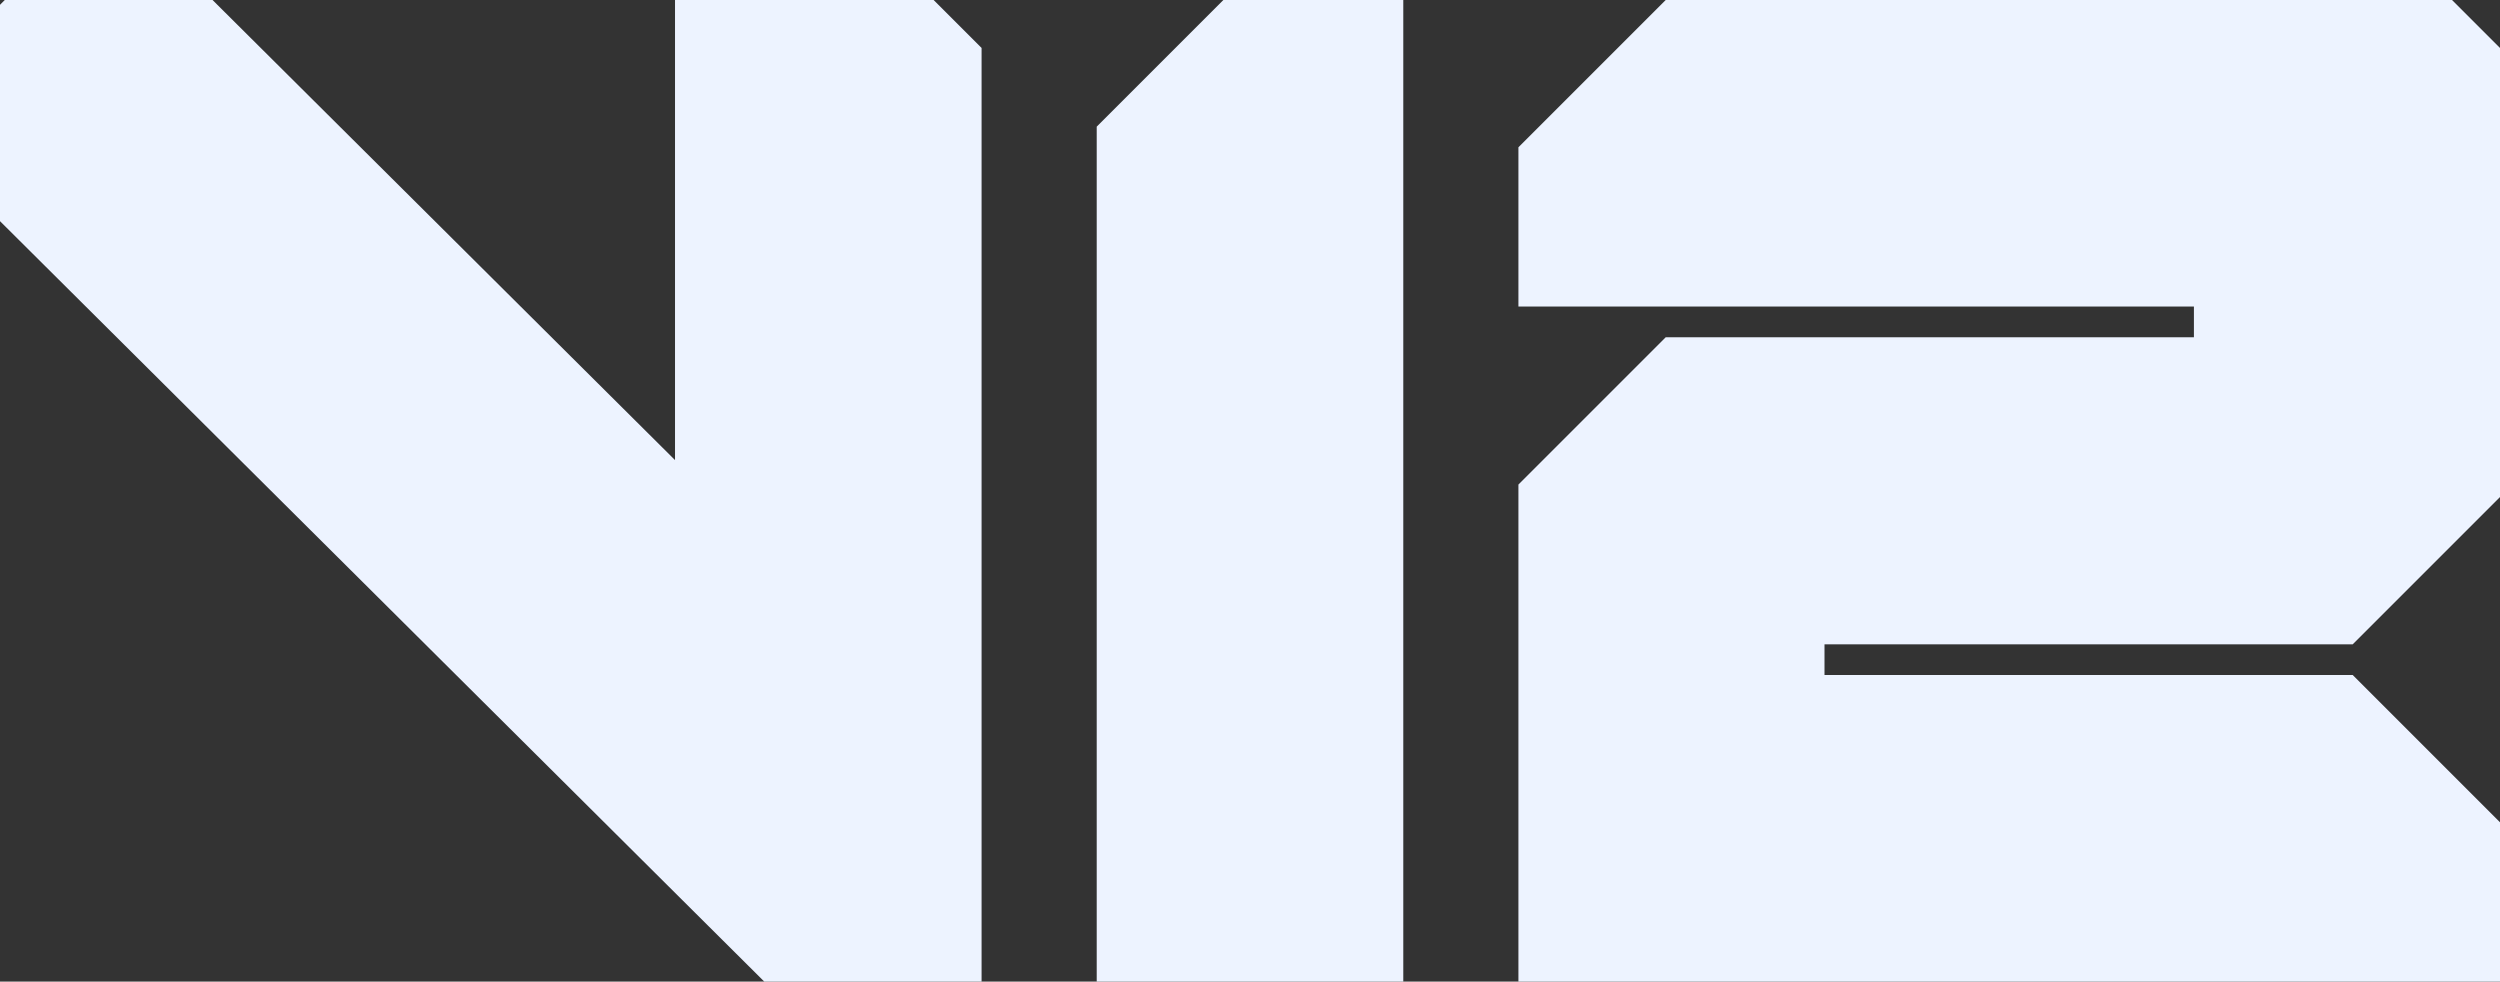 <?xml version="1.0" encoding="UTF-8"?>
<svg xmlns="http://www.w3.org/2000/svg" version="1.1" viewBox="0 0 521.1 204.6">
  <rect x="0" y="0" width="521.1" height="204.6" fill="#333333" stroke="none"/>
  <defs>
    <style>
      .cls-1 {
        fill: #edf3ff;
      }
    </style>
  </defs>
  <!-- Generator: Adobe Illustrator 28.7.1, SVG Export Plug-In . SVG Version: 1.2.0 Build 142)  -->
  <g>
    <g id="Layer_1">
      <g id="Layer_1-2" data-name="Layer_1">
        <path class="cls-1" d="M347.2,0l-30.7,30.7v33.2h140.8v6.4h-110.1c-12,12-18.7,18.7-30.7,30.7v103.6h204.6v-33.2l-30.7-30.7h-110.1v-6.4h110.1l30.7-30.7V10l-10-10h-163.9,0Z"/>
        <path class="cls-1" d="M292.5,204.6h-63.9V26.4c10.3-10.3,16.1-16.1,26.4-26.4h37.5v204.6Z"/>
        <path class="cls-1" d="M194.6,0h-53.9v95.9L44.3,0H1L0,1v45.1l159.3,158.5h45.3V10l-10-10Z"/>
      </g>
    </g>
  </g>
</svg>